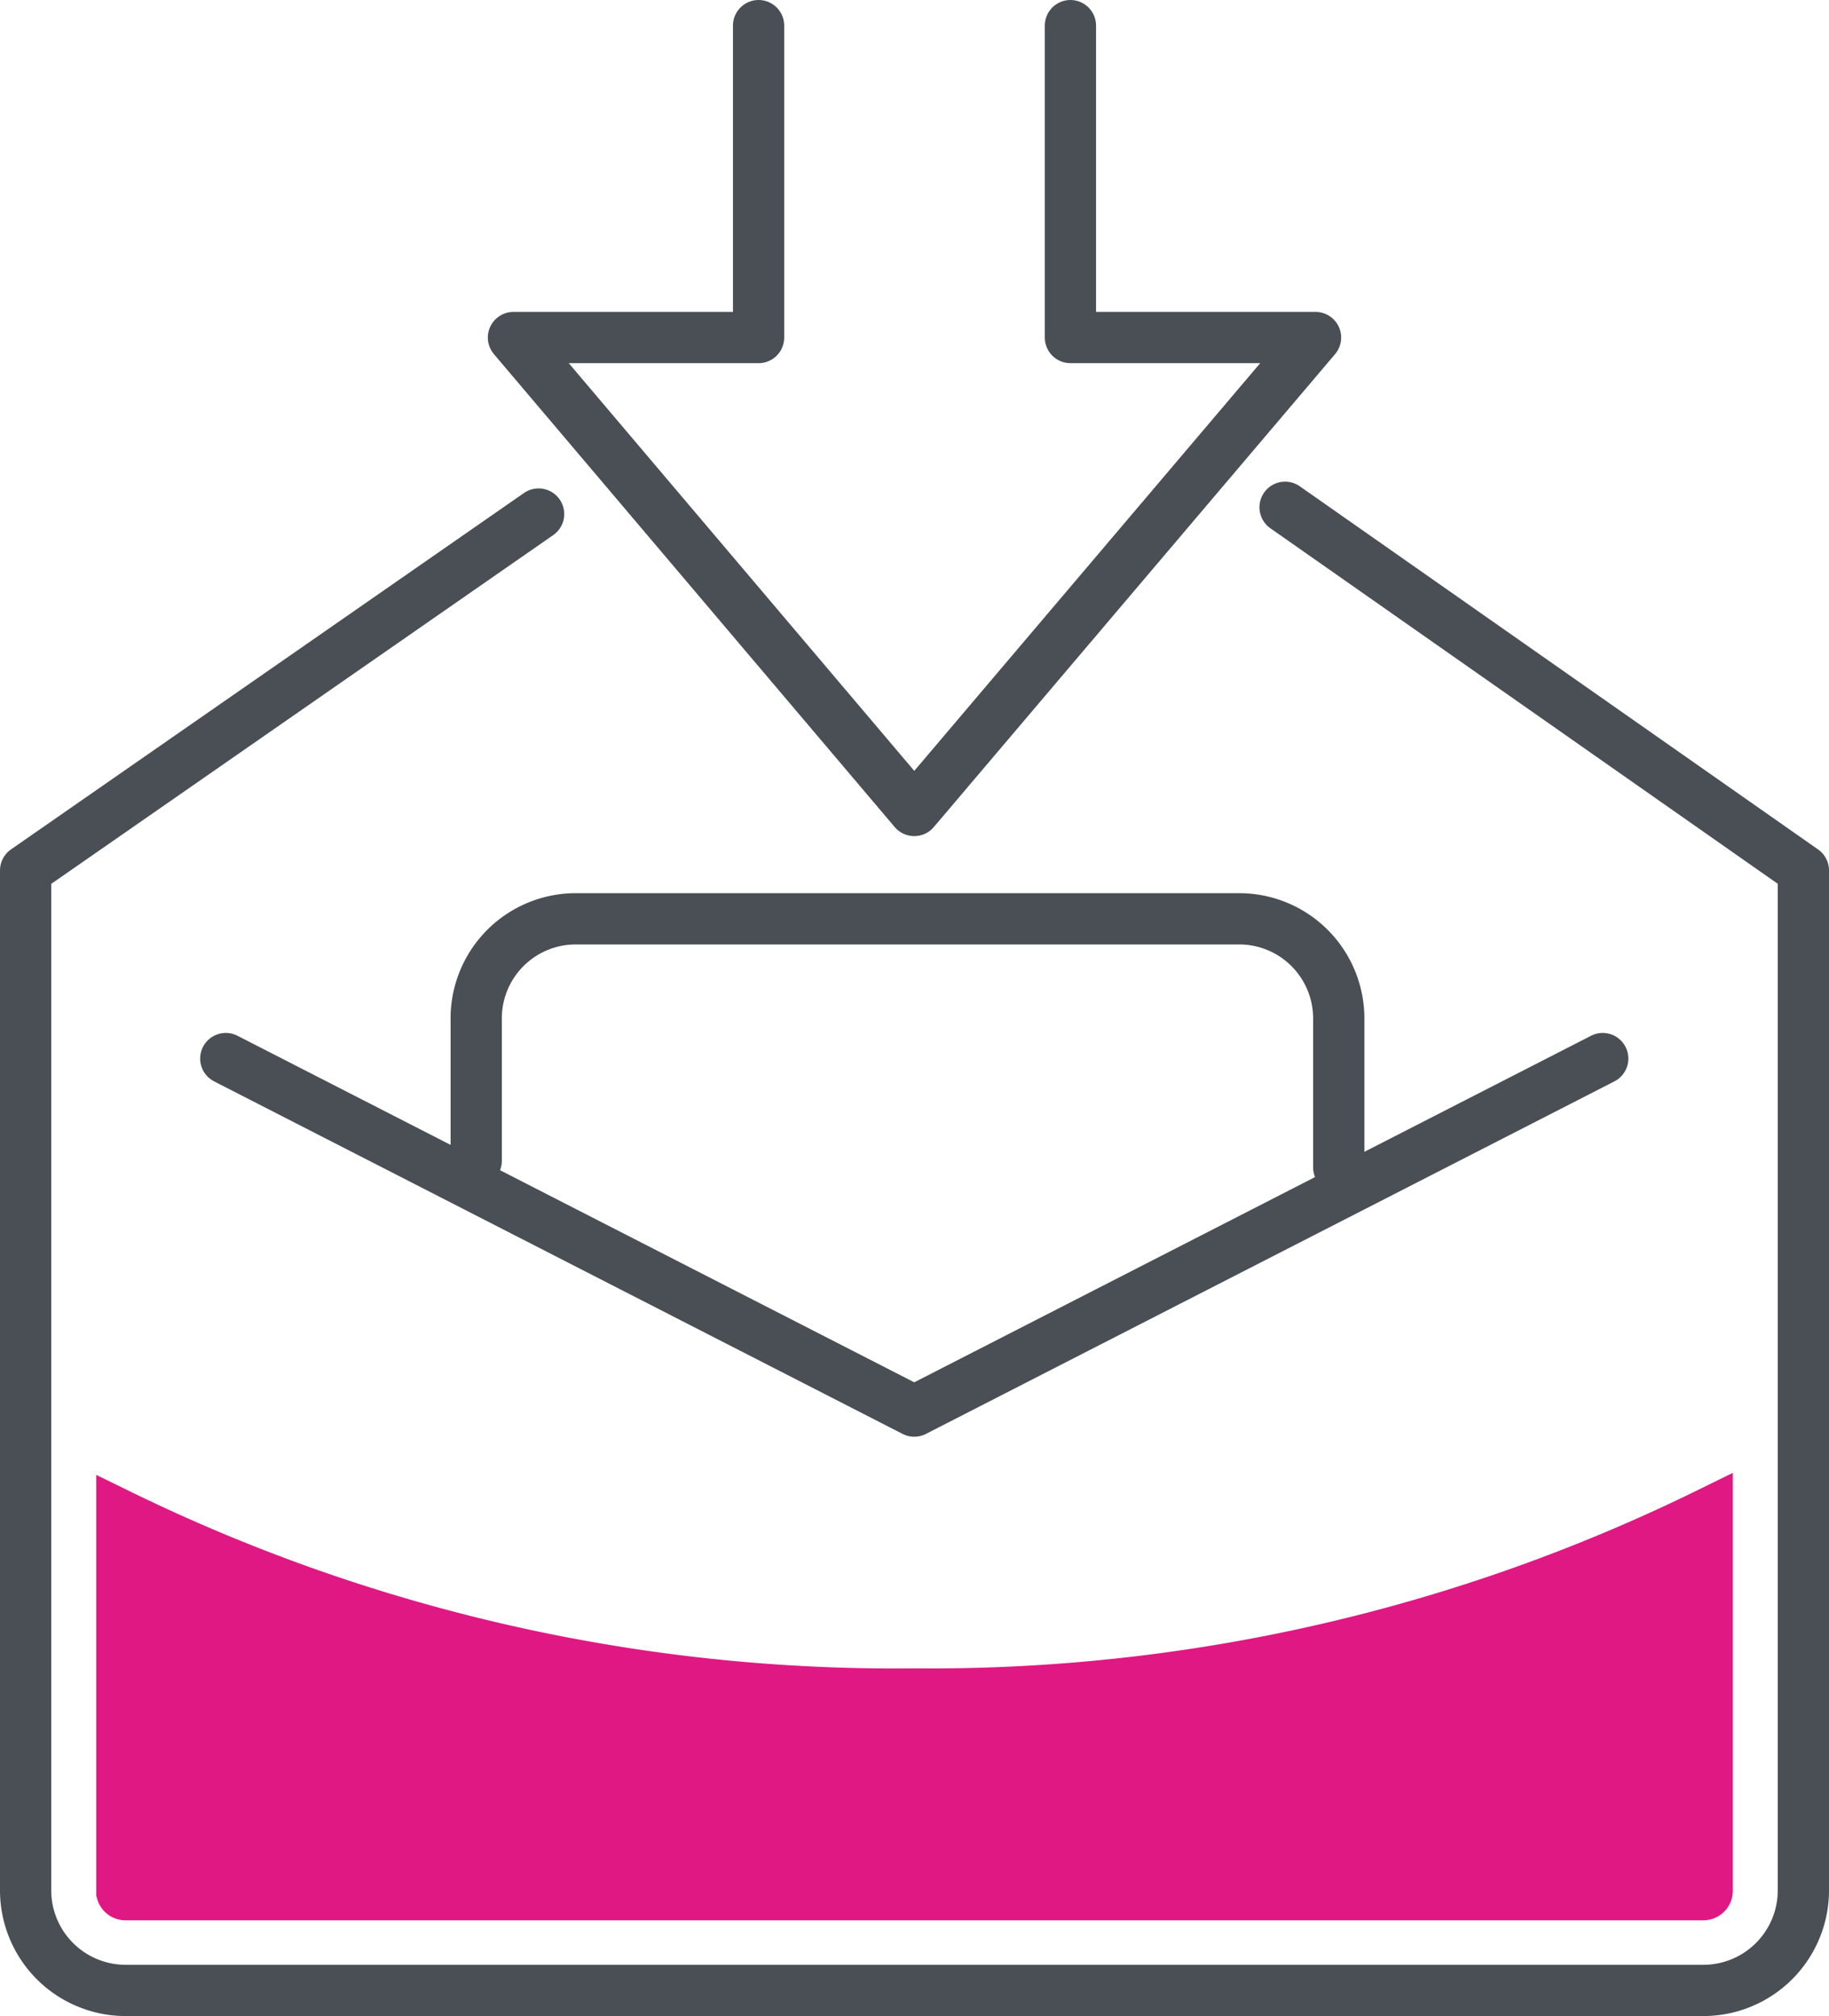 <svg xmlns="http://www.w3.org/2000/svg" viewBox="0 0 37.83 41.69"><defs><style>.cls-1{fill:none;stroke:#4a4f55;stroke-linecap:round;stroke-linejoin:round;stroke-width:1.06px;}.cls-2{fill:#e01883;stroke:#e01883;stroke-miterlimit:10;}</style></defs><g id="Layer_2" data-name="Layer 2"><g id="Icon_Set" data-name="Icon Set"><polyline class="cls-1" points="33.15 21.89 18.91 29.18 4.67 21.89"/><path class="cls-1" d="M26.58,10.49,37.3,18V39.09a2.07,2.07,0,0,1-2.07,2.07H2.6A2.07,2.07,0,0,1,.53,39.09V18l10.61-7.37"/><path class="cls-1" d="M9.85,24V21.11A2.06,2.06,0,0,1,11.92,19h13.7a2.06,2.06,0,0,1,2.07,2.07v3.07"/><polyline class="cls-1" points="22.14 0.53 22.14 6.98 27.21 6.98 18.91 16.76 10.62 6.98 15.69 6.98 15.69 0.53"/><path class="cls-2" d="M2.6,39.21H35.23a.11.11,0,0,0,.11-.12V31.26A36.51,36.51,0,0,1,18.91,35a36.5,36.5,0,0,1-16.42-3.7v7.83A.11.11,0,0,0,2.6,39.21Z"/></g></g></svg>
